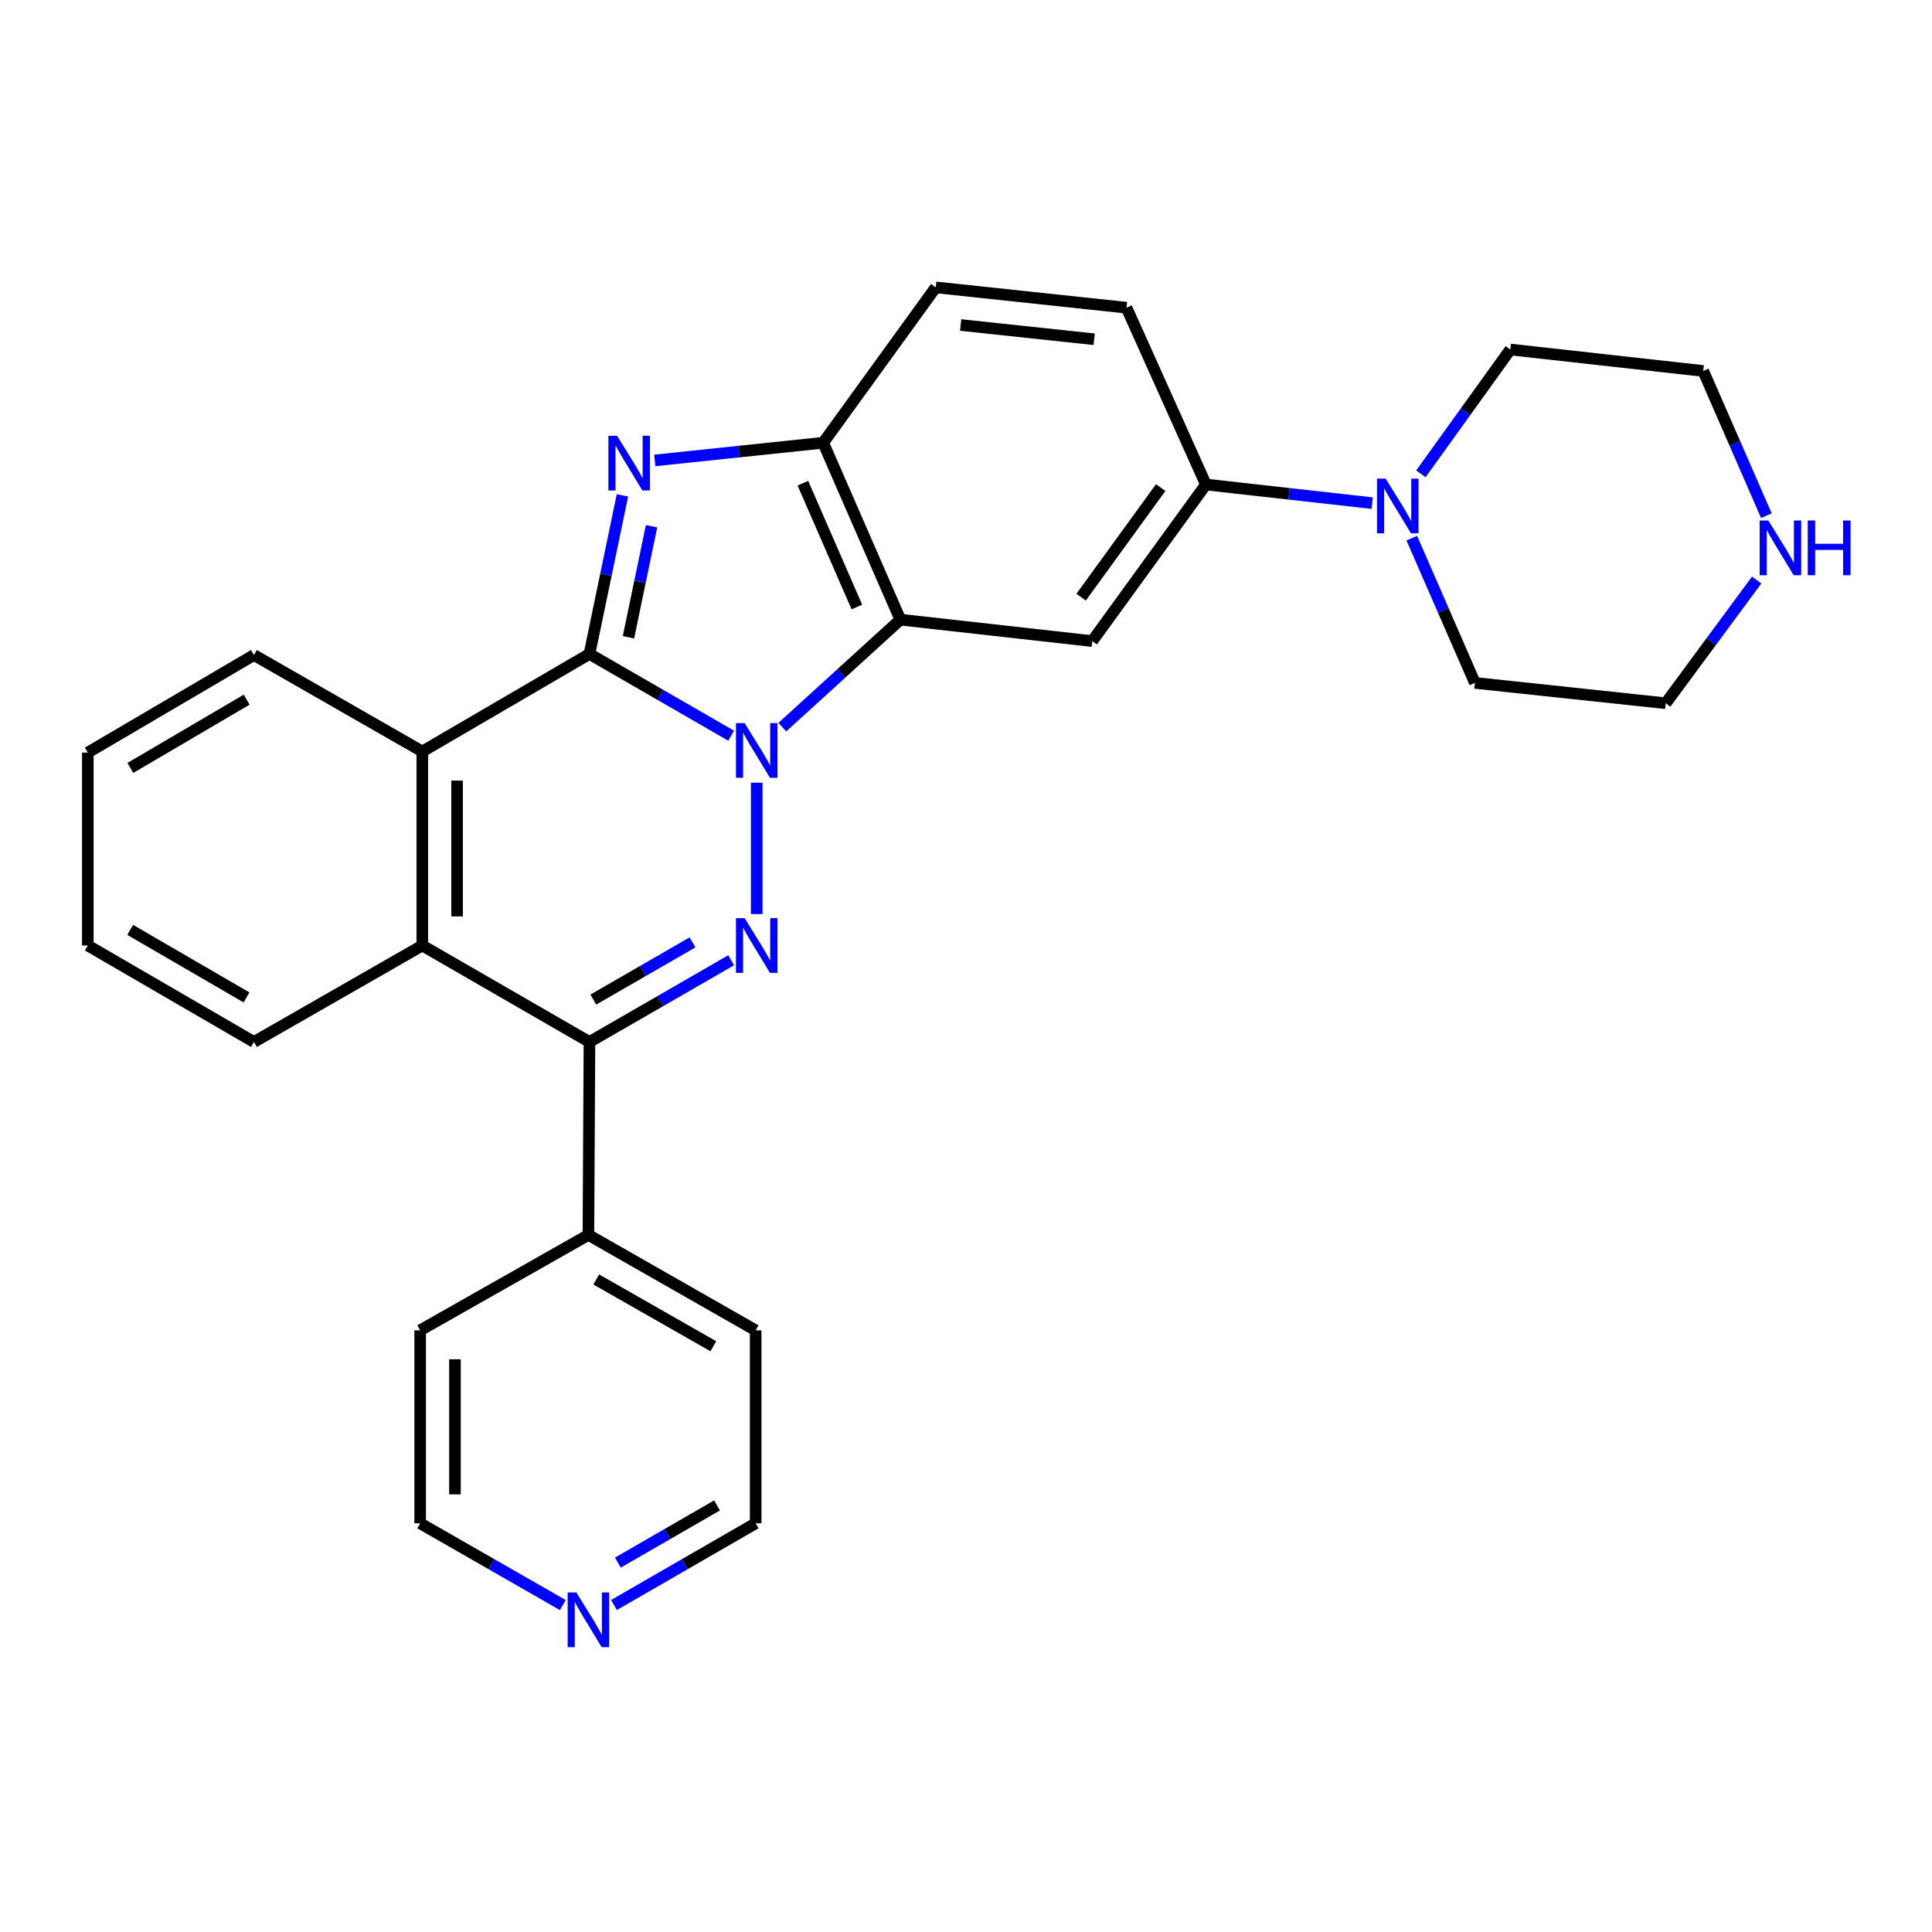 <?xml version='1.0' encoding='iso-8859-1'?>
<svg version='1.1' baseProfile='full'
              xmlns='http://www.w3.org/2000/svg'
                      xmlns:rdkit='http://www.rdkit.org/xml'
                      xmlns:xlink='http://www.w3.org/1999/xlink'
                  xml:space='preserve'
width='1000px' height='1000px' viewBox='0 0 1000 1000'>
<!-- END OF HEADER -->
<rect style='opacity:1.0;fill:#FFFFFF;stroke:none' width='1000' height='1000' x='0' y='0'> </rect>
<path class='bond-0' d='M 378.441,380.8 L 341.771,359.647' style='fill:none;fill-rule:evenodd;stroke:#0000FF;stroke-width:6px;stroke-linecap:butt;stroke-linejoin:miter;stroke-opacity:1' />
<path class='bond-0' d='M 341.771,359.647 L 305.101,338.494' style='fill:none;fill-rule:evenodd;stroke:#000000;stroke-width:6px;stroke-linecap:butt;stroke-linejoin:miter;stroke-opacity:1' />
<path class='bond-1' d='M 391.68,405.121 L 391.68,473.125' style='fill:none;fill-rule:evenodd;stroke:#0000FF;stroke-width:6px;stroke-linecap:butt;stroke-linejoin:miter;stroke-opacity:1' />
<path class='bond-3' d='M 404.934,376.365 L 435.478,348.546' style='fill:none;fill-rule:evenodd;stroke:#0000FF;stroke-width:6px;stroke-linecap:butt;stroke-linejoin:miter;stroke-opacity:1' />
<path class='bond-3' d='M 435.478,348.546 L 466.023,320.727' style='fill:none;fill-rule:evenodd;stroke:#000000;stroke-width:6px;stroke-linecap:butt;stroke-linejoin:miter;stroke-opacity:1' />
<path class='bond-2' d='M 305.101,338.494 L 313.64,297.444' style='fill:none;fill-rule:evenodd;stroke:#000000;stroke-width:6px;stroke-linecap:butt;stroke-linejoin:miter;stroke-opacity:1' />
<path class='bond-2' d='M 313.64,297.444 L 322.18,256.393' style='fill:none;fill-rule:evenodd;stroke:#0000FF;stroke-width:6px;stroke-linecap:butt;stroke-linejoin:miter;stroke-opacity:1' />
<path class='bond-2' d='M 325.293,329.847 L 331.271,301.111' style='fill:none;fill-rule:evenodd;stroke:#000000;stroke-width:6px;stroke-linecap:butt;stroke-linejoin:miter;stroke-opacity:1' />
<path class='bond-2' d='M 331.271,301.111 L 337.249,272.376' style='fill:none;fill-rule:evenodd;stroke:#0000FF;stroke-width:6px;stroke-linecap:butt;stroke-linejoin:miter;stroke-opacity:1' />
<path class='bond-5' d='M 305.101,338.494 L 218.582,388.977' style='fill:none;fill-rule:evenodd;stroke:#000000;stroke-width:6px;stroke-linecap:butt;stroke-linejoin:miter;stroke-opacity:1' />
<path class='bond-4' d='M 378.441,497.027 L 341.771,518.176' style='fill:none;fill-rule:evenodd;stroke:#0000FF;stroke-width:6px;stroke-linecap:butt;stroke-linejoin:miter;stroke-opacity:1' />
<path class='bond-4' d='M 341.771,518.176 L 305.101,539.324' style='fill:none;fill-rule:evenodd;stroke:#000000;stroke-width:6px;stroke-linecap:butt;stroke-linejoin:miter;stroke-opacity:1' />
<path class='bond-4' d='M 358.443,487.772 L 332.774,502.576' style='fill:none;fill-rule:evenodd;stroke:#0000FF;stroke-width:6px;stroke-linecap:butt;stroke-linejoin:miter;stroke-opacity:1' />
<path class='bond-4' d='M 332.774,502.576 L 307.105,517.38' style='fill:none;fill-rule:evenodd;stroke:#000000;stroke-width:6px;stroke-linecap:butt;stroke-linejoin:miter;stroke-opacity:1' />
<path class='bond-28' d='M 338.915,238.318 L 382.5,233.742' style='fill:none;fill-rule:evenodd;stroke:#0000FF;stroke-width:6px;stroke-linecap:butt;stroke-linejoin:miter;stroke-opacity:1' />
<path class='bond-28' d='M 382.5,233.742 L 426.085,229.166' style='fill:none;fill-rule:evenodd;stroke:#000000;stroke-width:6px;stroke-linecap:butt;stroke-linejoin:miter;stroke-opacity:1' />
<path class='bond-6' d='M 466.023,320.727 L 426.085,229.166' style='fill:none;fill-rule:evenodd;stroke:#000000;stroke-width:6px;stroke-linecap:butt;stroke-linejoin:miter;stroke-opacity:1' />
<path class='bond-6' d='M 443.526,314.192 L 415.57,250.099' style='fill:none;fill-rule:evenodd;stroke:#000000;stroke-width:6px;stroke-linecap:butt;stroke-linejoin:miter;stroke-opacity:1' />
<path class='bond-8' d='M 466.023,320.727 L 565.337,331.831' style='fill:none;fill-rule:evenodd;stroke:#000000;stroke-width:6px;stroke-linecap:butt;stroke-linejoin:miter;stroke-opacity:1' />
<path class='bond-11' d='M 305.101,539.324 L 304.561,639.199' style='fill:none;fill-rule:evenodd;stroke:#000000;stroke-width:6px;stroke-linecap:butt;stroke-linejoin:miter;stroke-opacity:1' />
<path class='bond-29' d='M 305.101,539.324 L 218.582,489.392' style='fill:none;fill-rule:evenodd;stroke:#000000;stroke-width:6px;stroke-linecap:butt;stroke-linejoin:miter;stroke-opacity:1' />
<path class='bond-7' d='M 218.582,388.977 L 218.582,489.392' style='fill:none;fill-rule:evenodd;stroke:#000000;stroke-width:6px;stroke-linecap:butt;stroke-linejoin:miter;stroke-opacity:1' />
<path class='bond-7' d='M 236.59,404.039 L 236.59,474.33' style='fill:none;fill-rule:evenodd;stroke:#000000;stroke-width:6px;stroke-linecap:butt;stroke-linejoin:miter;stroke-opacity:1' />
<path class='bond-16' d='M 218.582,388.977 L 131.443,339.045' style='fill:none;fill-rule:evenodd;stroke:#000000;stroke-width:6px;stroke-linecap:butt;stroke-linejoin:miter;stroke-opacity:1' />
<path class='bond-12' d='M 426.085,229.166 L 484.331,148.739' style='fill:none;fill-rule:evenodd;stroke:#000000;stroke-width:6px;stroke-linecap:butt;stroke-linejoin:miter;stroke-opacity:1' />
<path class='bond-17' d='M 218.582,489.392 L 131.443,539.324' style='fill:none;fill-rule:evenodd;stroke:#000000;stroke-width:6px;stroke-linecap:butt;stroke-linejoin:miter;stroke-opacity:1' />
<path class='bond-9' d='M 565.337,331.831 L 624.174,250.785' style='fill:none;fill-rule:evenodd;stroke:#000000;stroke-width:6px;stroke-linecap:butt;stroke-linejoin:miter;stroke-opacity:1' />
<path class='bond-9' d='M 559.59,309.095 L 600.775,252.363' style='fill:none;fill-rule:evenodd;stroke:#000000;stroke-width:6px;stroke-linecap:butt;stroke-linejoin:miter;stroke-opacity:1' />
<path class='bond-10' d='M 624.174,250.785 L 667.207,255.602' style='fill:none;fill-rule:evenodd;stroke:#000000;stroke-width:6px;stroke-linecap:butt;stroke-linejoin:miter;stroke-opacity:1' />
<path class='bond-10' d='M 667.207,255.602 L 710.24,260.418' style='fill:none;fill-rule:evenodd;stroke:#0000FF;stroke-width:6px;stroke-linecap:butt;stroke-linejoin:miter;stroke-opacity:1' />
<path class='bond-30' d='M 624.174,250.785 L 583.075,159.274' style='fill:none;fill-rule:evenodd;stroke:#000000;stroke-width:6px;stroke-linecap:butt;stroke-linejoin:miter;stroke-opacity:1' />
<path class='bond-18' d='M 730.743,278.558 L 747.08,316.014' style='fill:none;fill-rule:evenodd;stroke:#0000FF;stroke-width:6px;stroke-linecap:butt;stroke-linejoin:miter;stroke-opacity:1' />
<path class='bond-18' d='M 747.08,316.014 L 763.416,353.471' style='fill:none;fill-rule:evenodd;stroke:#000000;stroke-width:6px;stroke-linecap:butt;stroke-linejoin:miter;stroke-opacity:1' />
<path class='bond-19' d='M 735.457,245.246 L 758.596,213.075' style='fill:none;fill-rule:evenodd;stroke:#0000FF;stroke-width:6px;stroke-linecap:butt;stroke-linejoin:miter;stroke-opacity:1' />
<path class='bond-19' d='M 758.596,213.075 L 781.734,180.904' style='fill:none;fill-rule:evenodd;stroke:#000000;stroke-width:6px;stroke-linecap:butt;stroke-linejoin:miter;stroke-opacity:1' />
<path class='bond-24' d='M 304.561,639.199 L 217.472,688.581' style='fill:none;fill-rule:evenodd;stroke:#000000;stroke-width:6px;stroke-linecap:butt;stroke-linejoin:miter;stroke-opacity:1' />
<path class='bond-25' d='M 304.561,639.199 L 391.129,688.581' style='fill:none;fill-rule:evenodd;stroke:#000000;stroke-width:6px;stroke-linecap:butt;stroke-linejoin:miter;stroke-opacity:1' />
<path class='bond-25' d='M 308.623,662.249 L 369.221,696.816' style='fill:none;fill-rule:evenodd;stroke:#000000;stroke-width:6px;stroke-linecap:butt;stroke-linejoin:miter;stroke-opacity:1' />
<path class='bond-14' d='M 484.331,148.739 L 583.075,159.274' style='fill:none;fill-rule:evenodd;stroke:#000000;stroke-width:6px;stroke-linecap:butt;stroke-linejoin:miter;stroke-opacity:1' />
<path class='bond-14' d='M 497.232,168.226 L 566.353,175.6' style='fill:none;fill-rule:evenodd;stroke:#000000;stroke-width:6px;stroke-linecap:butt;stroke-linejoin:miter;stroke-opacity:1' />
<path class='bond-13' d='M 914.278,266.912 L 897.933,229.461' style='fill:none;fill-rule:evenodd;stroke:#0000FF;stroke-width:6px;stroke-linecap:butt;stroke-linejoin:miter;stroke-opacity:1' />
<path class='bond-13' d='M 897.933,229.461 L 881.589,192.009' style='fill:none;fill-rule:evenodd;stroke:#000000;stroke-width:6px;stroke-linecap:butt;stroke-linejoin:miter;stroke-opacity:1' />
<path class='bond-33' d='M 909.25,300.229 L 885.715,332.112' style='fill:none;fill-rule:evenodd;stroke:#0000FF;stroke-width:6px;stroke-linecap:butt;stroke-linejoin:miter;stroke-opacity:1' />
<path class='bond-33' d='M 885.715,332.112 L 862.18,363.996' style='fill:none;fill-rule:evenodd;stroke:#000000;stroke-width:6px;stroke-linecap:butt;stroke-linejoin:miter;stroke-opacity:1' />
<path class='bond-15' d='M 317.799,830.753 L 354.464,809.604' style='fill:none;fill-rule:evenodd;stroke:#0000FF;stroke-width:6px;stroke-linecap:butt;stroke-linejoin:miter;stroke-opacity:1' />
<path class='bond-15' d='M 354.464,809.604 L 391.129,788.456' style='fill:none;fill-rule:evenodd;stroke:#000000;stroke-width:6px;stroke-linecap:butt;stroke-linejoin:miter;stroke-opacity:1' />
<path class='bond-15' d='M 319.801,808.809 L 345.467,794.005' style='fill:none;fill-rule:evenodd;stroke:#0000FF;stroke-width:6px;stroke-linecap:butt;stroke-linejoin:miter;stroke-opacity:1' />
<path class='bond-15' d='M 345.467,794.005 L 371.132,779.201' style='fill:none;fill-rule:evenodd;stroke:#000000;stroke-width:6px;stroke-linecap:butt;stroke-linejoin:miter;stroke-opacity:1' />
<path class='bond-32' d='M 291.311,830.792 L 254.391,809.624' style='fill:none;fill-rule:evenodd;stroke:#0000FF;stroke-width:6px;stroke-linecap:butt;stroke-linejoin:miter;stroke-opacity:1' />
<path class='bond-32' d='M 254.391,809.624 L 217.472,788.456' style='fill:none;fill-rule:evenodd;stroke:#000000;stroke-width:6px;stroke-linecap:butt;stroke-linejoin:miter;stroke-opacity:1' />
<path class='bond-27' d='M 131.443,339.045 L 45.455,389.527' style='fill:none;fill-rule:evenodd;stroke:#000000;stroke-width:6px;stroke-linecap:butt;stroke-linejoin:miter;stroke-opacity:1' />
<path class='bond-27' d='M 127.662,362.147 L 67.47,397.485' style='fill:none;fill-rule:evenodd;stroke:#000000;stroke-width:6px;stroke-linecap:butt;stroke-linejoin:miter;stroke-opacity:1' />
<path class='bond-26' d='M 131.443,539.324 L 45.455,489.392' style='fill:none;fill-rule:evenodd;stroke:#000000;stroke-width:6px;stroke-linecap:butt;stroke-linejoin:miter;stroke-opacity:1' />
<path class='bond-26' d='M 127.588,516.262 L 67.396,481.309' style='fill:none;fill-rule:evenodd;stroke:#000000;stroke-width:6px;stroke-linecap:butt;stroke-linejoin:miter;stroke-opacity:1' />
<path class='bond-21' d='M 763.416,353.471 L 862.18,363.996' style='fill:none;fill-rule:evenodd;stroke:#000000;stroke-width:6px;stroke-linecap:butt;stroke-linejoin:miter;stroke-opacity:1' />
<path class='bond-20' d='M 781.734,180.904 L 881.589,192.009' style='fill:none;fill-rule:evenodd;stroke:#000000;stroke-width:6px;stroke-linecap:butt;stroke-linejoin:miter;stroke-opacity:1' />
<path class='bond-22' d='M 217.472,788.456 L 217.472,688.581' style='fill:none;fill-rule:evenodd;stroke:#000000;stroke-width:6px;stroke-linecap:butt;stroke-linejoin:miter;stroke-opacity:1' />
<path class='bond-22' d='M 235.48,773.475 L 235.48,703.562' style='fill:none;fill-rule:evenodd;stroke:#000000;stroke-width:6px;stroke-linecap:butt;stroke-linejoin:miter;stroke-opacity:1' />
<path class='bond-23' d='M 391.129,788.456 L 391.129,688.581' style='fill:none;fill-rule:evenodd;stroke:#000000;stroke-width:6px;stroke-linecap:butt;stroke-linejoin:miter;stroke-opacity:1' />
<path class='bond-31' d='M 45.455,489.392 L 45.455,389.527' style='fill:none;fill-rule:evenodd;stroke:#000000;stroke-width:6px;stroke-linecap:butt;stroke-linejoin:miter;stroke-opacity:1' />
<path  class='atom-0' d='M 385.42 374.277
L 394.7 389.277
Q 395.62 390.757, 397.1 393.437
Q 398.58 396.117, 398.66 396.277
L 398.66 374.277
L 402.42 374.277
L 402.42 402.597
L 398.54 402.597
L 388.58 386.197
Q 387.42 384.277, 386.18 382.077
Q 384.98 379.877, 384.62 379.197
L 384.62 402.597
L 380.94 402.597
L 380.94 374.277
L 385.42 374.277
' fill='#0000FF'/>
<path  class='atom-2' d='M 385.42 475.232
L 394.7 490.232
Q 395.62 491.712, 397.1 494.392
Q 398.58 497.072, 398.66 497.232
L 398.66 475.232
L 402.42 475.232
L 402.42 503.552
L 398.54 503.552
L 388.58 487.152
Q 387.42 485.232, 386.18 483.032
Q 384.98 480.832, 384.62 480.152
L 384.62 503.552
L 380.94 503.552
L 380.94 475.232
L 385.42 475.232
' fill='#0000FF'/>
<path  class='atom-3' d='M 319.39 225.55
L 328.67 240.55
Q 329.59 242.03, 331.07 244.71
Q 332.55 247.39, 332.63 247.55
L 332.63 225.55
L 336.39 225.55
L 336.39 253.87
L 332.51 253.87
L 322.55 237.47
Q 321.39 235.55, 320.15 233.35
Q 318.95 231.15, 318.59 230.47
L 318.59 253.87
L 314.91 253.87
L 314.91 225.55
L 319.39 225.55
' fill='#0000FF'/>
<path  class='atom-11' d='M 717.218 247.74
L 726.498 262.74
Q 727.418 264.22, 728.898 266.9
Q 730.378 269.58, 730.458 269.74
L 730.458 247.74
L 734.218 247.74
L 734.218 276.06
L 730.338 276.06
L 720.378 259.66
Q 719.218 257.74, 717.978 255.54
Q 716.778 253.34, 716.418 252.66
L 716.418 276.06
L 712.738 276.06
L 712.738 247.74
L 717.218 247.74
' fill='#0000FF'/>
<path  class='atom-14' d='M 915.287 269.41
L 924.567 284.41
Q 925.487 285.89, 926.967 288.57
Q 928.447 291.25, 928.527 291.41
L 928.527 269.41
L 932.287 269.41
L 932.287 297.73
L 928.407 297.73
L 918.447 281.33
Q 917.287 279.41, 916.047 277.21
Q 914.847 275.01, 914.487 274.33
L 914.487 297.73
L 910.807 297.73
L 910.807 269.41
L 915.287 269.41
' fill='#0000FF'/>
<path  class='atom-14' d='M 935.687 269.41
L 939.527 269.41
L 939.527 281.45
L 954.007 281.45
L 954.007 269.41
L 957.847 269.41
L 957.847 297.73
L 954.007 297.73
L 954.007 284.65
L 939.527 284.65
L 939.527 297.73
L 935.687 297.73
L 935.687 269.41
' fill='#0000FF'/>
<path  class='atom-16' d='M 298.301 824.228
L 307.581 839.228
Q 308.501 840.708, 309.981 843.388
Q 311.461 846.068, 311.541 846.228
L 311.541 824.228
L 315.301 824.228
L 315.301 852.548
L 311.421 852.548
L 301.461 836.148
Q 300.301 834.228, 299.061 832.028
Q 297.861 829.828, 297.501 829.148
L 297.501 852.548
L 293.821 852.548
L 293.821 824.228
L 298.301 824.228
' fill='#0000FF'/>
</svg>
